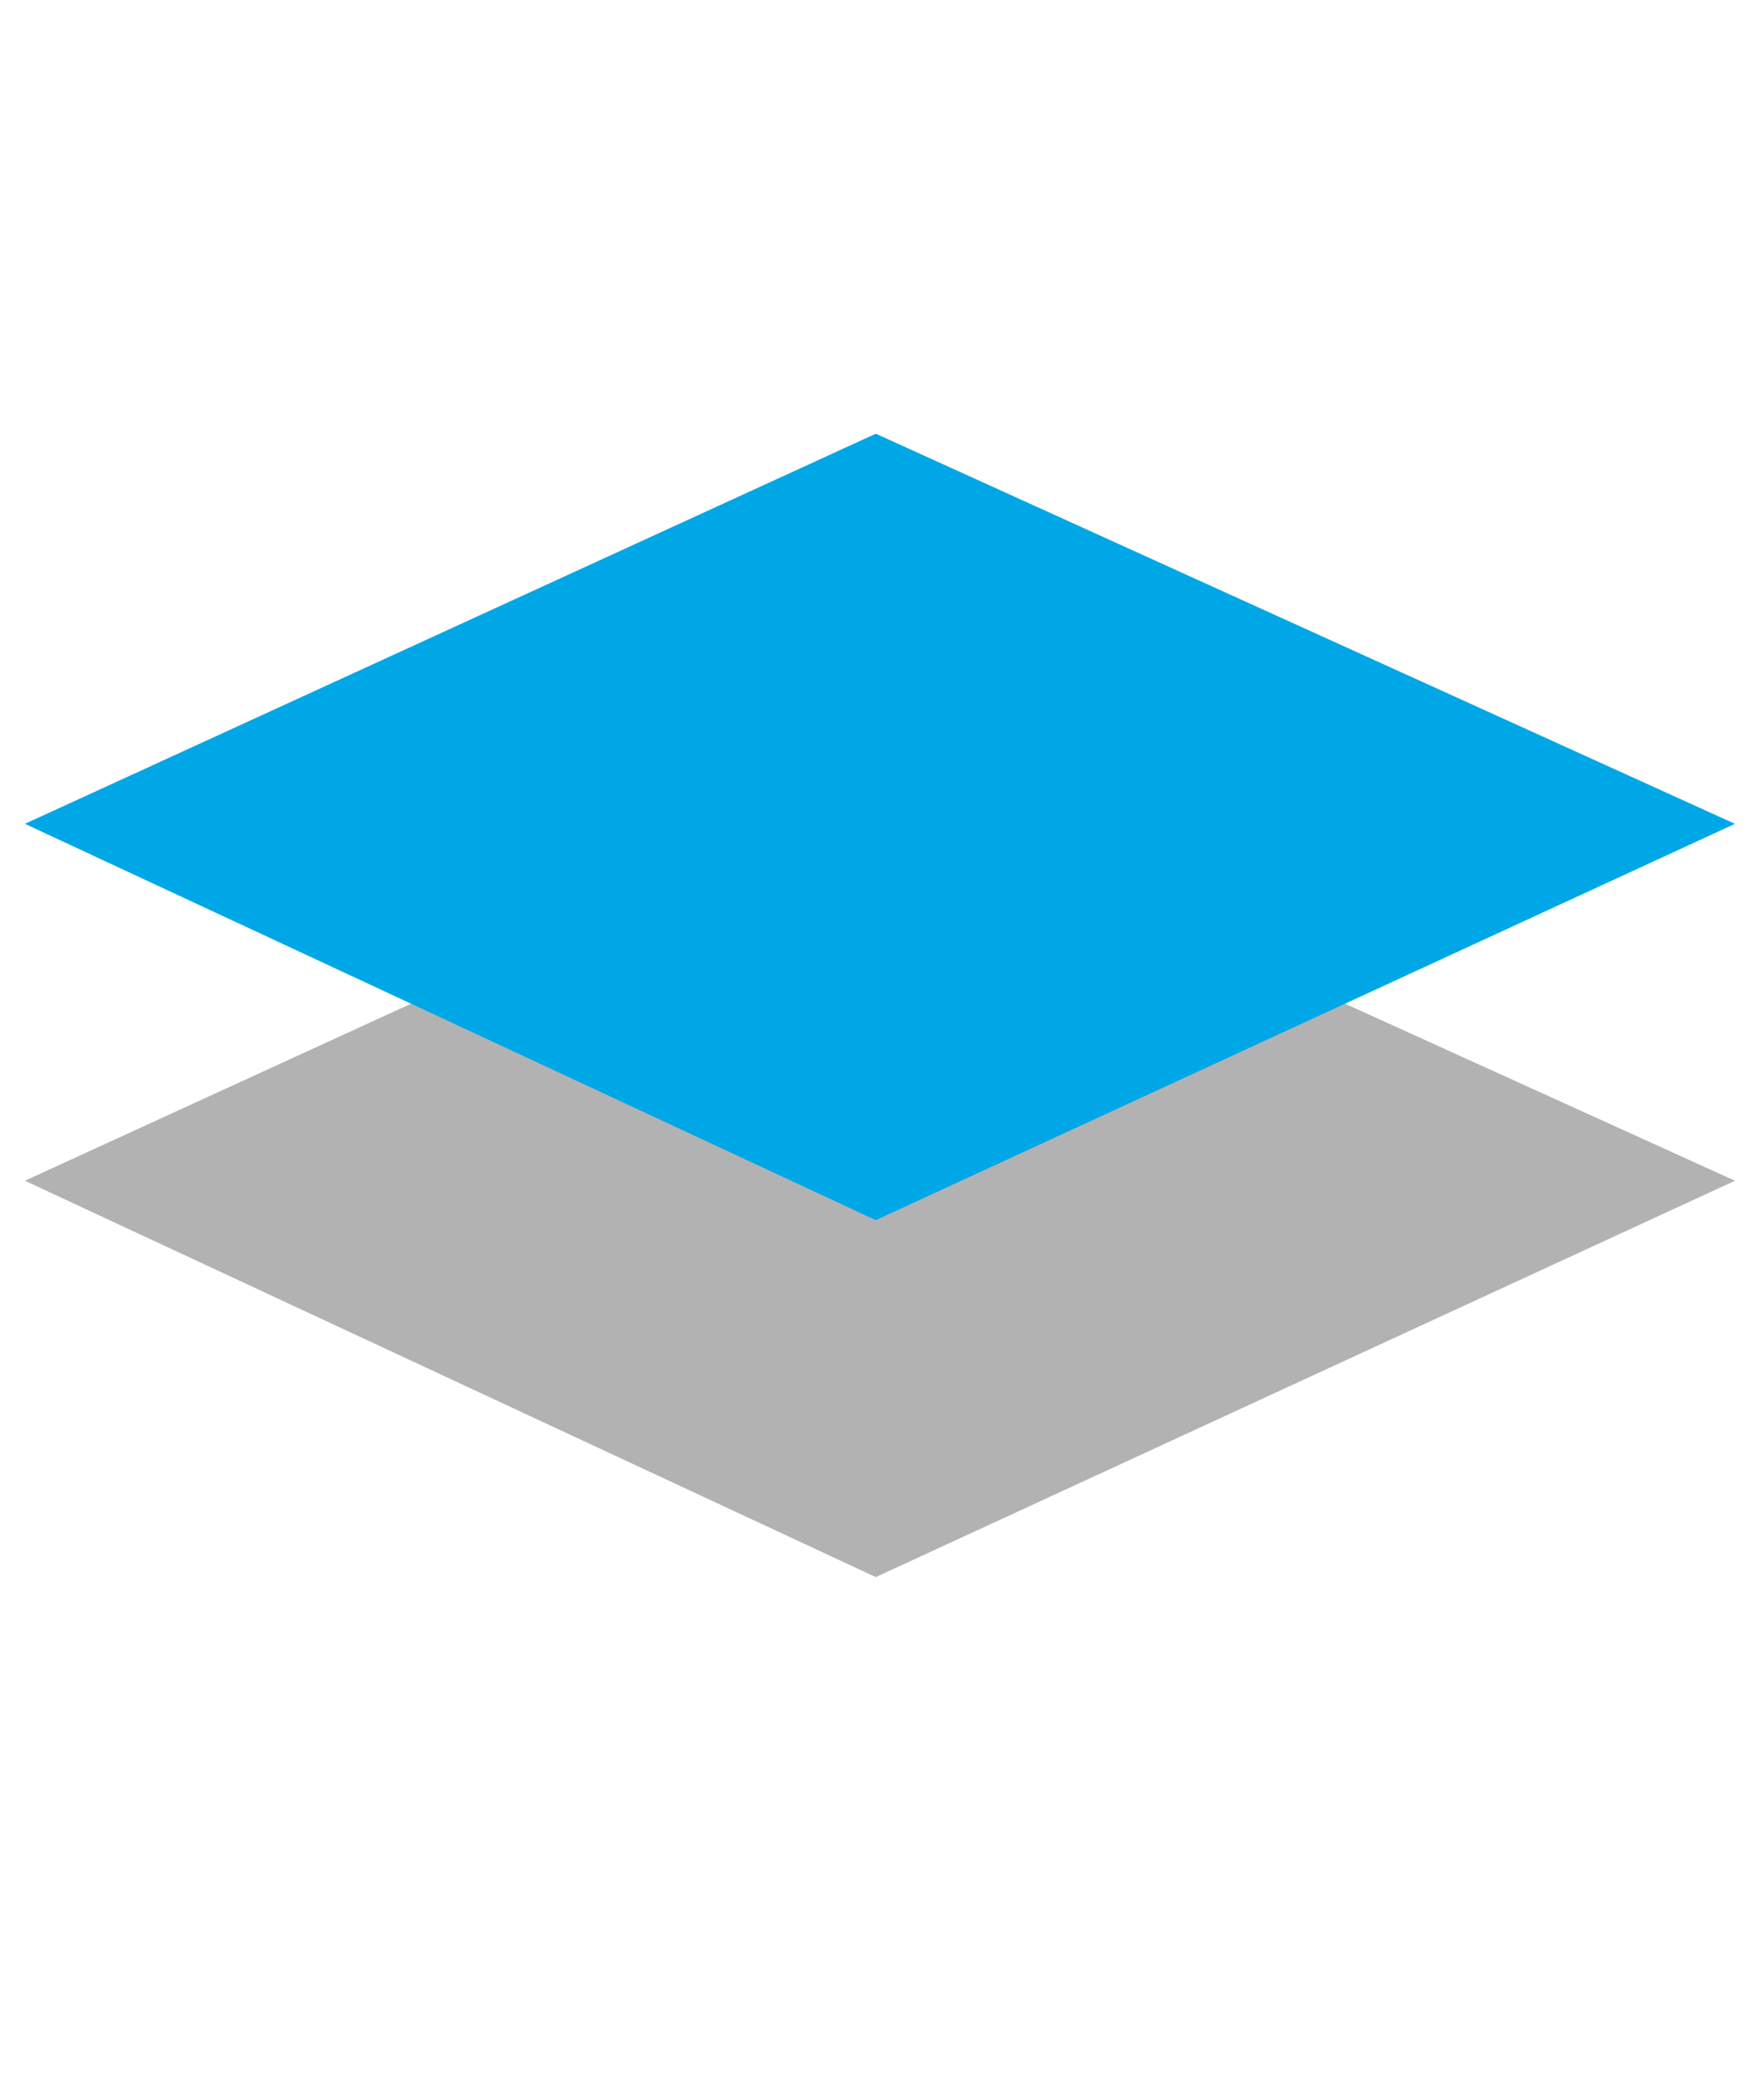 <?xml version="1.0" encoding="UTF-8"?>
<svg id="Ebene_1" xmlns="http://www.w3.org/2000/svg" version="1.1" viewBox="0 0 85 100">
  <!-- Generator: Adobe Illustrator 29.3.0, SVG Export Plug-In . SVG Version: 2.1.0 Build 146)  -->
  <defs>
    <style>
      .st0 {
        fill: #b3b2b2;
      }

      .st1 {
        fill: #00a7e7;
      }

      .st2 {
        fill: #094479;
      }
    </style>
  </defs>
  <path class="st2" d="M48.1,31.7l-7.5,7.5-3.8-3.8c-1-1-2.5-1-3.5,0s-1,2.5,0,3.5l5.5,5.5c.5.5,1.1.7,1.7.7s1.2-.2,1.7-.7l9.2-9.2c1-1,1-2.5,0-3.5s-2.5-1-3.5,0h0Z"/>
  <polygon class="st0" points="1.2 56.9 42.2 38.1 83.6 56.9 42.2 76 1.2 56.9"/>
  <polygon class="st1" points="1.2 39.7 42.2 20.9 83.6 39.7 42.2 58.8 1.2 39.7"/>
</svg>